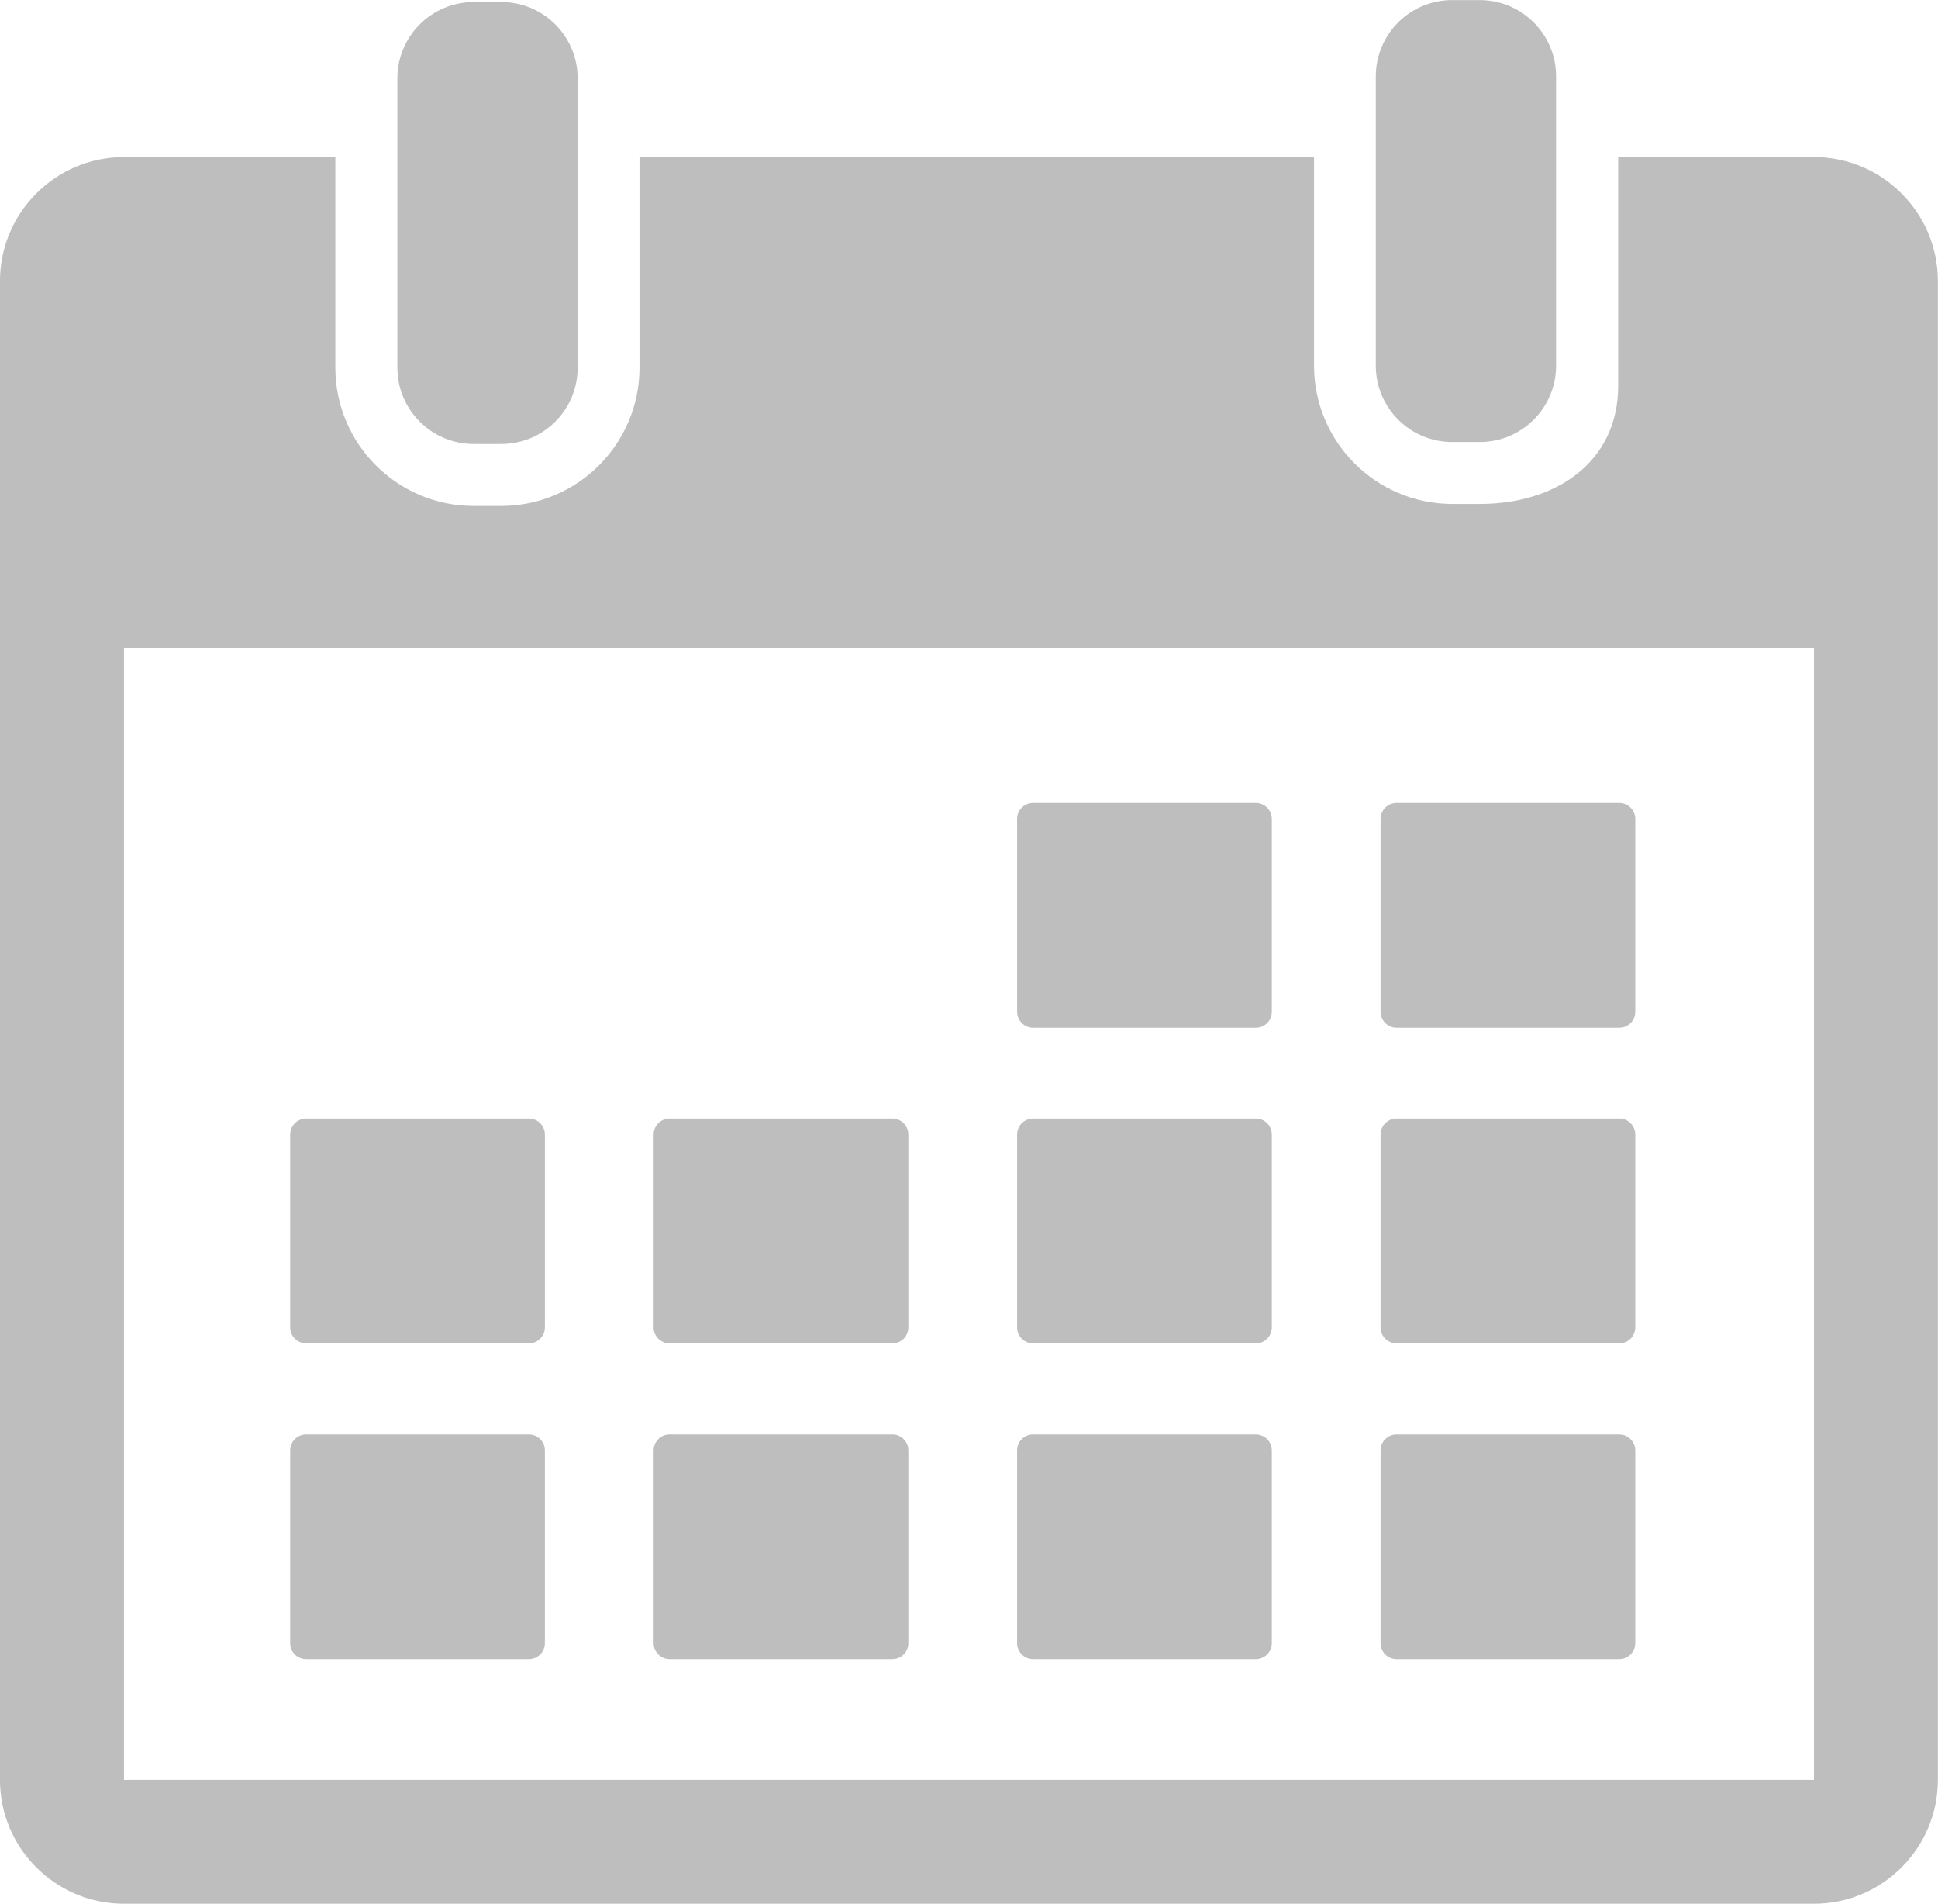 <?xml version="1.0" encoding="UTF-8"?>
<!DOCTYPE svg PUBLIC "-//W3C//DTD SVG 1.1//EN" "http://www.w3.org/Graphics/SVG/1.1/DTD/svg11.dtd">
<!-- Creator: CorelDRAW 2020 (64-Bit Deneme Sürümü) -->
<svg xmlns="http://www.w3.org/2000/svg" xml:space="preserve" width="15.438mm" height="15.165mm" version="1.1" style="shape-rendering:geometricPrecision; text-rendering:geometricPrecision; image-rendering:optimizeQuality; fill-rule:evenodd; clip-rule:evenodd"
viewBox="0 0 235.93 231.77"
 xmlns:xlink="http://www.w3.org/1999/xlink"
 xmlns:xodm="http://www.corel.com/coreldraw/odm/2003">
 <defs>
  <style type="text/css">
   <![CDATA[
    .fil0 {fill:#BEBEBE;fill-rule:nonzero}
   ]]>
  </style>
 </defs>
 <g id="Katman_x0020_1">
  <g id="_2296316175008">
   <g>
    <g>
     <g id="_315_38_">
      <g>
       <path class="fil0" d="M57.66 54.05l3.37 0c5.13,0 9.29,-4.16 9.29,-9.29l0 -25.64 0 -9.58c0,-5.13 -4.16,-9.29 -9.29,-9.29l-3.37 0c-5.13,0 -9.29,4.16 -9.29,9.29l0 9.58 0 25.64c0,5.13 4.16,9.29 9.29,9.29z"/>
       <path class="fil0" d="M176.78 53.81l3.37 0c5.13,0 9.29,-4.16 9.29,-9.29l0 -27.83 0 -7.39c0,-5.13 -4.16,-9.29 -9.29,-9.29l-3.37 0c-5.13,0 -9.29,4.16 -9.29,9.29l0 7.39 0 27.83c0,5.13 4.17,9.29 9.29,9.29z"/>
       <path class="fil0" d="M220.84 19.12l-23.84 0 0 27.83c0,9.29 -7.56,14.4 -16.83,14.4l-3.37 0c-9.29,0 -16.83,-7.56 -16.83,-16.83l0 -25.4 -82.12 0 0 25.64c0,9.29 -7.56,16.83 -16.83,16.83l-3.37 0c-9.29,0 -16.83,-7.56 -16.83,-16.83l0 -25.64 -25.74 0c-8.33,0 -15.09,6.79 -15.09,15.09l0 182.46c0,8.33 6.77,15.09 15.09,15.09l205.75 0c8.33,0 15.09,-6.77 15.09,-15.09l0 -182.46c0,-8.31 -6.77,-15.09 -15.09,-15.09zm0 197.56l-205.75 0 0 -137.78 205.75 0 0 137.78c0,0 0,0 0,0z"/>
       <path class="fil0" d="M125.77 125.12l27.11 0c1.08,0 1.95,-0.87 1.95,-1.95l0 -23.47c0,-1.08 -0.87,-1.95 -1.95,-1.95l-27.11 0c-1.08,0 -1.95,0.87 -1.95,1.95l0 23.47c0,1.06 0.87,1.95 1.95,1.95z"/>
       <path class="fil0" d="M170.02 125.12l27.11 0c1.08,0 1.95,-0.87 1.95,-1.95l0 -23.47c0,-1.08 -0.87,-1.95 -1.95,-1.95l-27.11 0c-1.08,0 -1.95,0.87 -1.95,1.95l0 23.47c0,1.06 0.87,1.95 1.95,1.95z"/>
       <path class="fil0" d="M37.27 163.54l27.11 0c1.08,0 1.95,-0.87 1.95,-1.95l0 -23.47c0,-1.08 -0.87,-1.95 -1.95,-1.95l-27.11 0c-1.08,0 -1.95,0.87 -1.95,1.95l0 23.47c0,1.08 0.89,1.95 1.95,1.95z"/>
       <path class="fil0" d="M81.52 163.54l27.11 0c1.08,0 1.95,-0.87 1.95,-1.95l0 -23.47c0,-1.08 -0.87,-1.95 -1.95,-1.95l-27.11 0c-1.08,0 -1.95,0.87 -1.95,1.95l0 23.47c0,1.08 0.87,1.95 1.95,1.95z"/>
       <path class="fil0" d="M125.77 163.54l27.11 0c1.08,0 1.95,-0.87 1.95,-1.95l0 -23.47c0,-1.08 -0.87,-1.95 -1.95,-1.95l-27.11 0c-1.08,0 -1.95,0.87 -1.95,1.95l0 23.47c0,1.08 0.87,1.95 1.95,1.95z"/>
       <path class="fil0" d="M170.02 163.54l27.11 0c1.08,0 1.95,-0.87 1.95,-1.95l0 -23.47c0,-1.08 -0.87,-1.95 -1.95,-1.95l-27.11 0c-1.08,0 -1.95,0.87 -1.95,1.95l0 23.47c0,1.08 0.87,1.95 1.95,1.95z"/>
       <path class="fil0" d="M64.38 174.62l-27.11 0c-1.08,0 -1.95,0.87 -1.95,1.95l0 23.47c0,1.08 0.87,1.95 1.95,1.95l27.11 0c1.08,0 1.95,-0.87 1.95,-1.95l0 -23.47c0,-1.08 -0.87,-1.95 -1.95,-1.95z"/>
       <path class="fil0" d="M108.63 174.62l-27.11 0c-1.08,0 -1.95,0.87 -1.95,1.95l0 23.47c0,1.08 0.87,1.95 1.95,1.95l27.11 0c1.08,0 1.95,-0.87 1.95,-1.95l0 -23.47c0,-1.08 -0.87,-1.95 -1.95,-1.95z"/>
       <path class="fil0" d="M152.88 174.62l-27.11 0c-1.08,0 -1.95,0.87 -1.95,1.95l0 23.47c0,1.08 0.87,1.95 1.95,1.95l27.11 0c1.08,0 1.95,-0.87 1.95,-1.95l0 -23.47c0,-1.08 -0.87,-1.95 -1.95,-1.95z"/>
       <path class="fil0" d="M197.13 174.62l-27.11 0c-1.08,0 -1.95,0.87 -1.95,1.95l0 23.47c0,1.08 0.87,1.95 1.95,1.95l27.11 0c1.08,0 1.95,-0.87 1.95,-1.95l0 -23.47c0,-1.08 -0.89,-1.95 -1.95,-1.95z"/>
      </g>
     </g>
    </g>
    <g>
    </g>
    <g>
    </g>
    <g>
    </g>
    <g>
    </g>
    <g>
    </g>
    <g>
    </g>
    <g>
    </g>
    <g>
    </g>
    <g>
    </g>
    <g>
    </g>
    <g>
    </g>
    <g>
    </g>
    <g>
    </g>
    <g>
    </g>
    <g>
    </g>
   </g>
  </g>
 </g>
</svg>
